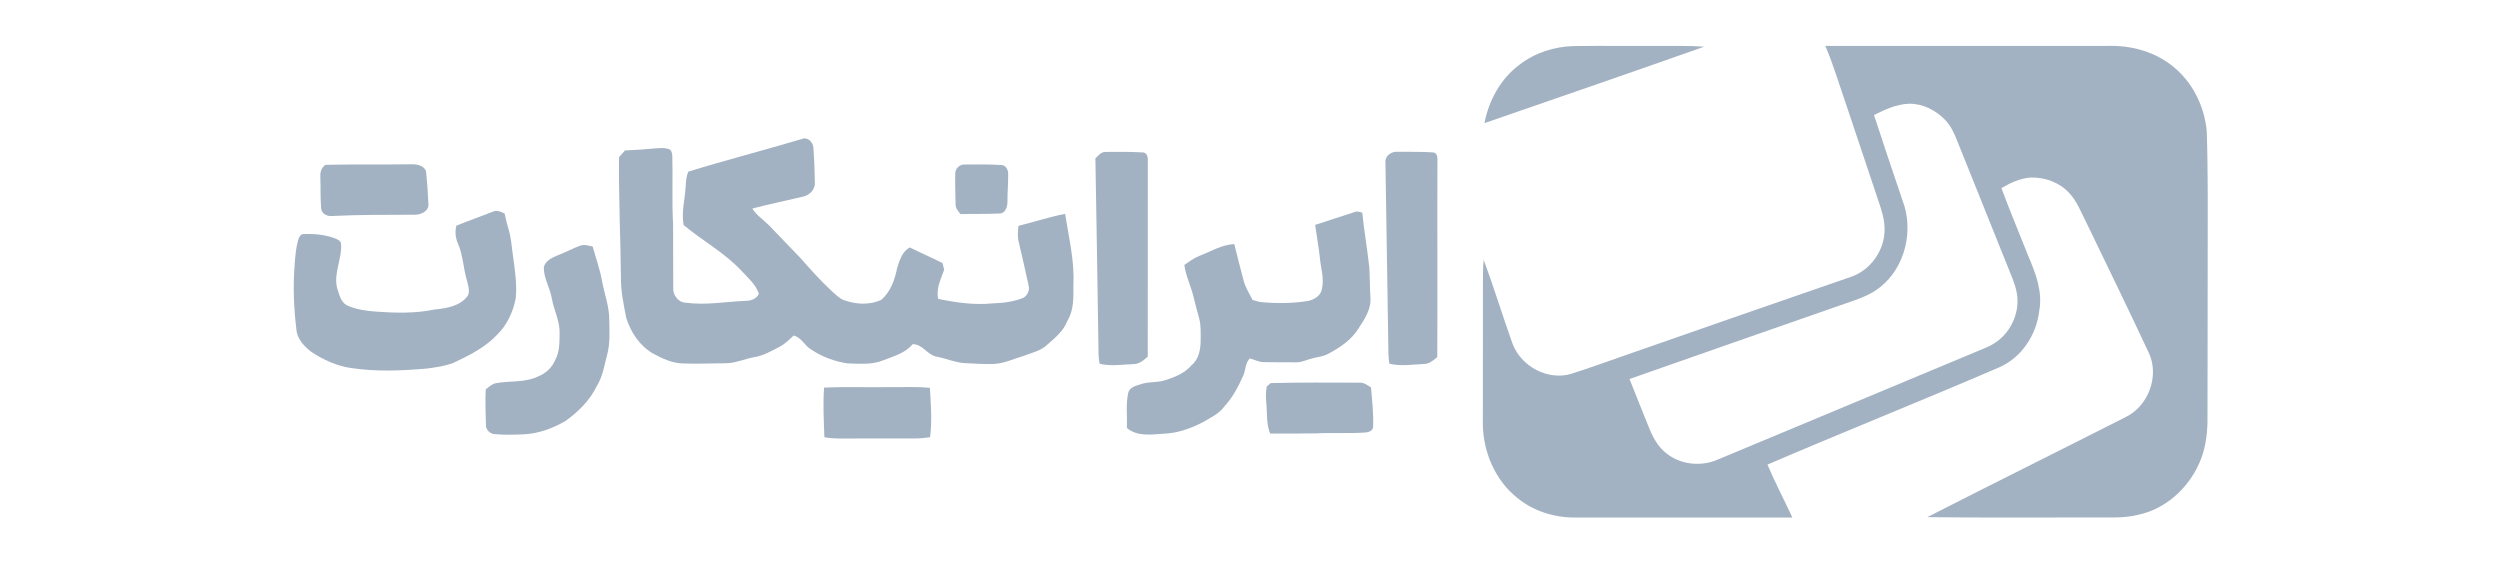 <svg width="178" height="40" viewBox="0 0 178 40" fill="none" xmlns="http://www.w3.org/2000/svg">
<g clip-path="url(#clip0_18611_128690)">
<path d="M129.963 3.268C136.778 3.268 143.592 3.277 150.408 3.268C151.926 3.276 153.466 3.736 154.664 4.688C156.098 5.811 156.973 7.579 157.123 9.381C157.218 12.35 157.185 15.32 157.188 18.291C157.189 22.209 157.183 26.127 157.173 30.045C157.151 31.058 156.997 32.084 156.573 33.013C155.778 34.787 154.18 36.241 152.254 36.65C151.129 36.933 149.964 36.822 148.818 36.844C144.953 36.834 141.089 36.874 137.225 36.82C141.915 34.425 146.635 32.087 151.332 29.704C152.978 28.916 153.779 26.738 152.979 25.086C151.54 22.008 150.048 18.954 148.571 15.894C148.187 15.157 147.901 14.345 147.319 13.731C146.63 12.987 145.599 12.614 144.597 12.641C143.842 12.69 143.142 13.014 142.502 13.395C143.114 15.052 143.806 16.678 144.451 18.322C144.961 19.511 145.439 20.797 145.197 22.112C145.003 23.842 143.934 25.476 142.31 26.169C136.844 28.525 131.312 30.728 125.844 33.079C126.38 34.359 127.036 35.586 127.616 36.846C122.429 36.842 117.241 36.851 112.055 36.849C110.604 36.836 109.15 36.373 108.025 35.444C106.475 34.214 105.624 32.232 105.578 30.276C105.578 26.925 105.583 23.573 105.586 20.221C105.596 19.651 105.569 19.076 105.642 18.508C106.375 20.483 106.986 22.502 107.697 24.484C108.311 26.084 110.177 27.106 111.849 26.623C113.219 26.196 114.563 25.686 115.922 25.225C121.201 23.387 126.476 21.537 131.763 19.721C133.172 19.256 134.185 17.832 134.183 16.351C134.189 15.64 133.971 14.955 133.74 14.29C132.998 12.062 132.252 9.836 131.502 7.61C130.997 6.159 130.567 4.681 129.963 3.268ZM133.428 8.19C134.094 10.226 134.775 12.257 135.464 14.285C136.276 16.395 135.654 19.033 133.863 20.448C133.017 21.131 131.947 21.404 130.945 21.766C125.972 23.508 120.991 25.229 116.023 26.985C116.457 28.111 116.922 29.226 117.367 30.348C117.658 31.084 118.034 31.828 118.687 32.308C119.693 33.093 121.122 33.231 122.284 32.731C128.402 30.171 134.525 27.619 140.647 25.068C141.196 24.835 141.776 24.64 142.25 24.264C143.19 23.542 143.741 22.336 143.634 21.152C143.582 20.542 143.348 19.971 143.121 19.41C141.867 16.289 140.61 13.169 139.36 10.047C139.152 9.501 138.9 8.958 138.49 8.533C137.825 7.846 136.896 7.37 135.926 7.387C135.035 7.414 134.21 7.799 133.428 8.19Z" fill="#A2B2C2"/>
<path d="M108.19 4.605C109.293 3.753 110.678 3.309 112.066 3.28C114.12 3.253 116.175 3.279 118.229 3.272C119.267 3.284 120.308 3.244 121.344 3.323C116.137 5.163 110.915 6.961 105.695 8.766C106 7.145 106.854 5.597 108.19 4.605Z" fill="#A2B2C2"/>
<path d="M57.078 9.901C57.481 9.708 57.895 10.119 57.912 10.514C57.976 11.353 58.003 12.197 58.019 13.038C58.025 13.525 57.608 13.922 57.148 14.006C55.952 14.289 54.749 14.537 53.562 14.85C53.88 15.346 54.387 15.665 54.792 16.082C55.505 16.817 56.203 17.567 56.923 18.297C57.657 19.12 58.386 19.951 59.194 20.702C59.483 20.951 59.751 21.252 60.12 21.381C60.953 21.672 61.91 21.734 62.727 21.36C63.414 20.8 63.712 19.901 63.883 19.058C64.055 18.52 64.241 17.895 64.783 17.621C65.551 18.002 66.338 18.343 67.105 18.728C67.145 18.887 67.184 19.047 67.226 19.205C66.987 19.874 66.635 20.547 66.801 21.281C68.073 21.543 69.382 21.735 70.682 21.599C71.421 21.576 72.167 21.486 72.857 21.208C73.15 21.041 73.328 20.67 73.24 20.339C73.019 19.291 72.77 18.25 72.528 17.207C72.44 16.836 72.479 16.455 72.514 16.081C73.624 15.805 74.716 15.447 75.837 15.225C76.091 16.885 76.508 18.542 76.427 20.234C76.426 21.122 76.479 22.064 75.994 22.853C75.727 23.564 75.13 24.047 74.576 24.531C74.122 24.983 73.469 25.108 72.892 25.336C72.141 25.555 71.415 25.925 70.616 25.917C69.968 25.925 69.322 25.892 68.677 25.853C68.007 25.812 67.387 25.531 66.735 25.402C66.044 25.316 65.697 24.485 64.976 24.506C64.466 25.14 63.649 25.354 62.924 25.64C62.109 25.987 61.202 25.897 60.34 25.874C59.415 25.736 58.514 25.398 57.738 24.874C57.279 24.601 57.058 24.015 56.502 23.892C56.187 24.198 55.865 24.508 55.47 24.712C54.907 24.998 54.348 25.326 53.716 25.427C53.028 25.546 52.381 25.86 51.673 25.863C50.642 25.867 49.611 25.923 48.582 25.875C47.833 25.852 47.141 25.52 46.495 25.169C45.549 24.625 44.918 23.67 44.591 22.648C44.408 21.698 44.202 20.741 44.211 19.767C44.18 16.908 44.046 14.051 44.074 11.192C44.216 11.031 44.357 10.871 44.499 10.711C45.098 10.677 45.699 10.658 46.297 10.594C46.734 10.574 47.191 10.475 47.619 10.615C47.814 10.674 47.851 10.909 47.869 11.084C47.913 12.723 47.831 14.366 47.925 16.004C47.934 17.489 47.933 18.976 47.933 20.461C47.892 20.975 48.269 21.531 48.813 21.55C50.222 21.748 51.639 21.482 53.049 21.422C53.434 21.429 53.862 21.293 54.034 20.918C53.818 20.261 53.27 19.796 52.814 19.303C51.609 18.002 50.027 17.15 48.673 16.023C48.502 15.1 48.772 14.185 48.82 13.264C48.836 12.909 48.868 12.55 49.007 12.221C51.682 11.396 54.395 10.7 57.078 9.901Z" fill="#A2B2C2"/>
<path d="M77.992 11.282C78.195 11.078 78.399 10.808 78.721 10.816C79.597 10.807 80.478 10.803 81.353 10.851C81.658 10.848 81.747 11.198 81.724 11.443C81.724 16.091 81.719 20.74 81.72 25.389C81.423 25.662 81.088 25.945 80.657 25.926C79.871 25.956 79.068 26.094 78.294 25.9C78.256 25.687 78.225 25.471 78.218 25.254C78.141 20.597 78.082 15.94 77.992 11.282Z" fill="#A2B2C2"/>
<path d="M98.643 11.54C98.604 11.091 99.093 10.767 99.507 10.806C100.343 10.821 101.183 10.791 102.019 10.85C102.321 10.858 102.361 11.206 102.346 11.438C102.325 16.102 102.36 20.766 102.333 25.428C102.043 25.665 101.736 25.932 101.335 25.919C100.533 25.953 99.711 26.095 98.921 25.893C98.845 25.424 98.849 24.949 98.846 24.475C98.774 20.164 98.71 15.852 98.643 11.54Z" fill="#A2B2C2"/>
<path d="M23.177 11.736C25.173 11.686 27.174 11.728 29.172 11.698C29.594 11.681 30.138 11.73 30.329 12.174C30.42 12.956 30.465 13.746 30.502 14.533C30.544 15.046 29.954 15.298 29.521 15.289C27.578 15.3 25.633 15.278 23.692 15.378C23.317 15.43 22.888 15.233 22.863 14.815C22.806 14.07 22.834 13.322 22.809 12.576C22.779 12.254 22.902 11.918 23.177 11.736Z" fill="#A2B2C2"/>
<path d="M68.015 12.346C68.01 12.009 68.326 11.698 68.665 11.713C69.542 11.71 70.424 11.688 71.299 11.752C71.602 11.757 71.775 12.075 71.78 12.345C71.795 12.995 71.727 13.644 71.732 14.295C71.749 14.647 71.617 15.179 71.192 15.2C70.259 15.25 69.323 15.215 68.389 15.246C68.229 15.036 68.022 14.824 68.036 14.539C68.022 13.808 67.995 13.076 68.015 12.346Z" fill="#A2B2C2"/>
<path d="M35.087 15.073C35.374 14.935 35.669 15.074 35.93 15.202C36.008 15.573 36.091 15.944 36.204 16.307C36.398 16.914 36.426 17.557 36.518 18.185C36.653 19.203 36.831 20.232 36.717 21.261C36.53 22.212 36.099 23.147 35.398 23.828C34.54 24.743 33.395 25.314 32.273 25.838C31.691 26.065 31.063 26.146 30.449 26.235C28.64 26.397 26.805 26.475 25.002 26.204C23.984 26.065 23.031 25.618 22.175 25.062C21.661 24.663 21.142 24.129 21.102 23.441C20.916 21.915 20.855 20.37 20.979 18.837C21.023 18.252 21.065 17.661 21.228 17.095C21.286 16.907 21.388 16.653 21.626 16.667C22.415 16.634 23.229 16.71 23.965 17.018C24.097 17.088 24.268 17.179 24.281 17.348C24.369 18.411 23.741 19.438 23.999 20.5C24.149 20.943 24.249 21.486 24.692 21.735C25.344 22.038 26.067 22.134 26.777 22.187C28.167 22.286 29.576 22.323 30.946 22.036C31.799 21.951 32.76 21.8 33.306 21.06C33.493 20.673 33.307 20.253 33.215 19.867C32.984 19.035 32.961 18.147 32.61 17.348C32.428 16.946 32.381 16.493 32.495 16.065C33.353 15.719 34.228 15.415 35.087 15.073Z" fill="#A2B2C2"/>
<path d="M93.638 16.014C94.566 15.716 95.49 15.401 96.419 15.108C96.611 15.015 96.807 15.083 96.995 15.145C97.124 16.428 97.345 17.7 97.489 18.98C97.541 19.699 97.525 20.42 97.571 21.138C97.662 21.977 97.163 22.718 96.725 23.387C96.215 24.216 95.379 24.763 94.536 25.209C94.198 25.39 93.808 25.415 93.444 25.514C93.062 25.598 92.707 25.801 92.309 25.796C91.544 25.802 90.78 25.791 90.016 25.785C89.651 25.8 89.332 25.603 88.989 25.521C88.66 25.831 88.699 26.329 88.528 26.721C88.177 27.509 87.775 28.287 87.185 28.926C86.809 29.452 86.212 29.732 85.669 30.047C84.788 30.506 83.827 30.853 82.825 30.881C81.961 30.943 80.947 31.089 80.238 30.474C80.268 29.645 80.149 28.801 80.328 27.984C80.41 27.592 80.832 27.473 81.164 27.374C81.733 27.159 82.357 27.262 82.932 27.079C83.632 26.86 84.35 26.581 84.837 26.004C85.363 25.579 85.482 24.866 85.487 24.228C85.484 23.699 85.52 23.159 85.374 22.645C85.237 22.143 85.099 21.642 84.979 21.135C84.793 20.369 84.43 19.649 84.324 18.863C84.664 18.629 84.999 18.378 85.386 18.224C86.206 17.909 86.98 17.427 87.879 17.377C88.097 18.254 88.321 19.131 88.555 20.005C88.682 20.49 88.964 20.911 89.18 21.357C89.387 21.419 89.596 21.485 89.813 21.512C90.931 21.616 92.063 21.602 93.173 21.422C93.586 21.316 94.034 21.055 94.114 20.599C94.308 19.824 94.025 19.052 93.967 18.281C93.88 17.521 93.745 16.77 93.638 16.014Z" fill="#A2B2C2"/>
<path d="M41.306 17.493C41.599 17.38 41.907 17.496 42.198 17.552C42.421 18.37 42.715 19.169 42.865 20.005C43.029 20.921 43.379 21.81 43.379 22.75C43.393 23.585 43.449 24.434 43.231 25.249C43.029 26.009 42.917 26.812 42.49 27.489C42.003 28.501 41.181 29.311 40.28 29.962C39.372 30.492 38.354 30.875 37.296 30.924C36.606 30.95 35.913 30.979 35.225 30.91C34.901 30.899 34.594 30.608 34.599 30.278C34.581 29.429 34.537 28.577 34.582 27.728C34.817 27.546 35.044 27.32 35.351 27.274C36.323 27.104 37.362 27.252 38.276 26.82C38.824 26.605 39.302 26.198 39.524 25.644C39.847 25.074 39.834 24.405 39.844 23.77C39.882 22.896 39.445 22.105 39.291 21.263C39.169 20.515 38.728 19.848 38.718 19.078C38.786 18.552 39.338 18.341 39.761 18.154C40.289 17.964 40.778 17.68 41.306 17.493Z" fill="#A2B2C2"/>
<path d="M90.469 27.278C92.568 27.222 94.668 27.239 96.768 27.246C97.093 27.211 97.354 27.425 97.615 27.584C97.696 28.524 97.806 29.467 97.765 30.412C97.748 30.67 97.437 30.787 97.216 30.793C96.038 30.879 94.857 30.792 93.68 30.858C92.596 30.879 91.513 30.865 90.43 30.868C90.146 30.152 90.234 29.371 90.156 28.621C90.115 28.252 90.129 27.882 90.19 27.517C90.282 27.437 90.375 27.357 90.469 27.278Z" fill="#A2B2C2"/>
<path d="M58.673 27.598C60.218 27.527 61.767 27.591 63.314 27.563C64.279 27.579 65.247 27.518 66.21 27.615C66.278 28.785 66.373 29.967 66.22 31.135C65.858 31.176 65.497 31.222 65.133 31.218C63.727 31.217 62.322 31.222 60.916 31.221C60.176 31.214 59.429 31.271 58.697 31.129C58.653 29.953 58.591 28.773 58.673 27.598Z" fill="#A2B2C2"/>
</g>
<defs>
<clipPath id="clip0_18611_128690">
<rect width="137" height="34.25" fill="white" transform="translate(20.5 2.875)"/>
</clipPath>
</defs>
</svg>
